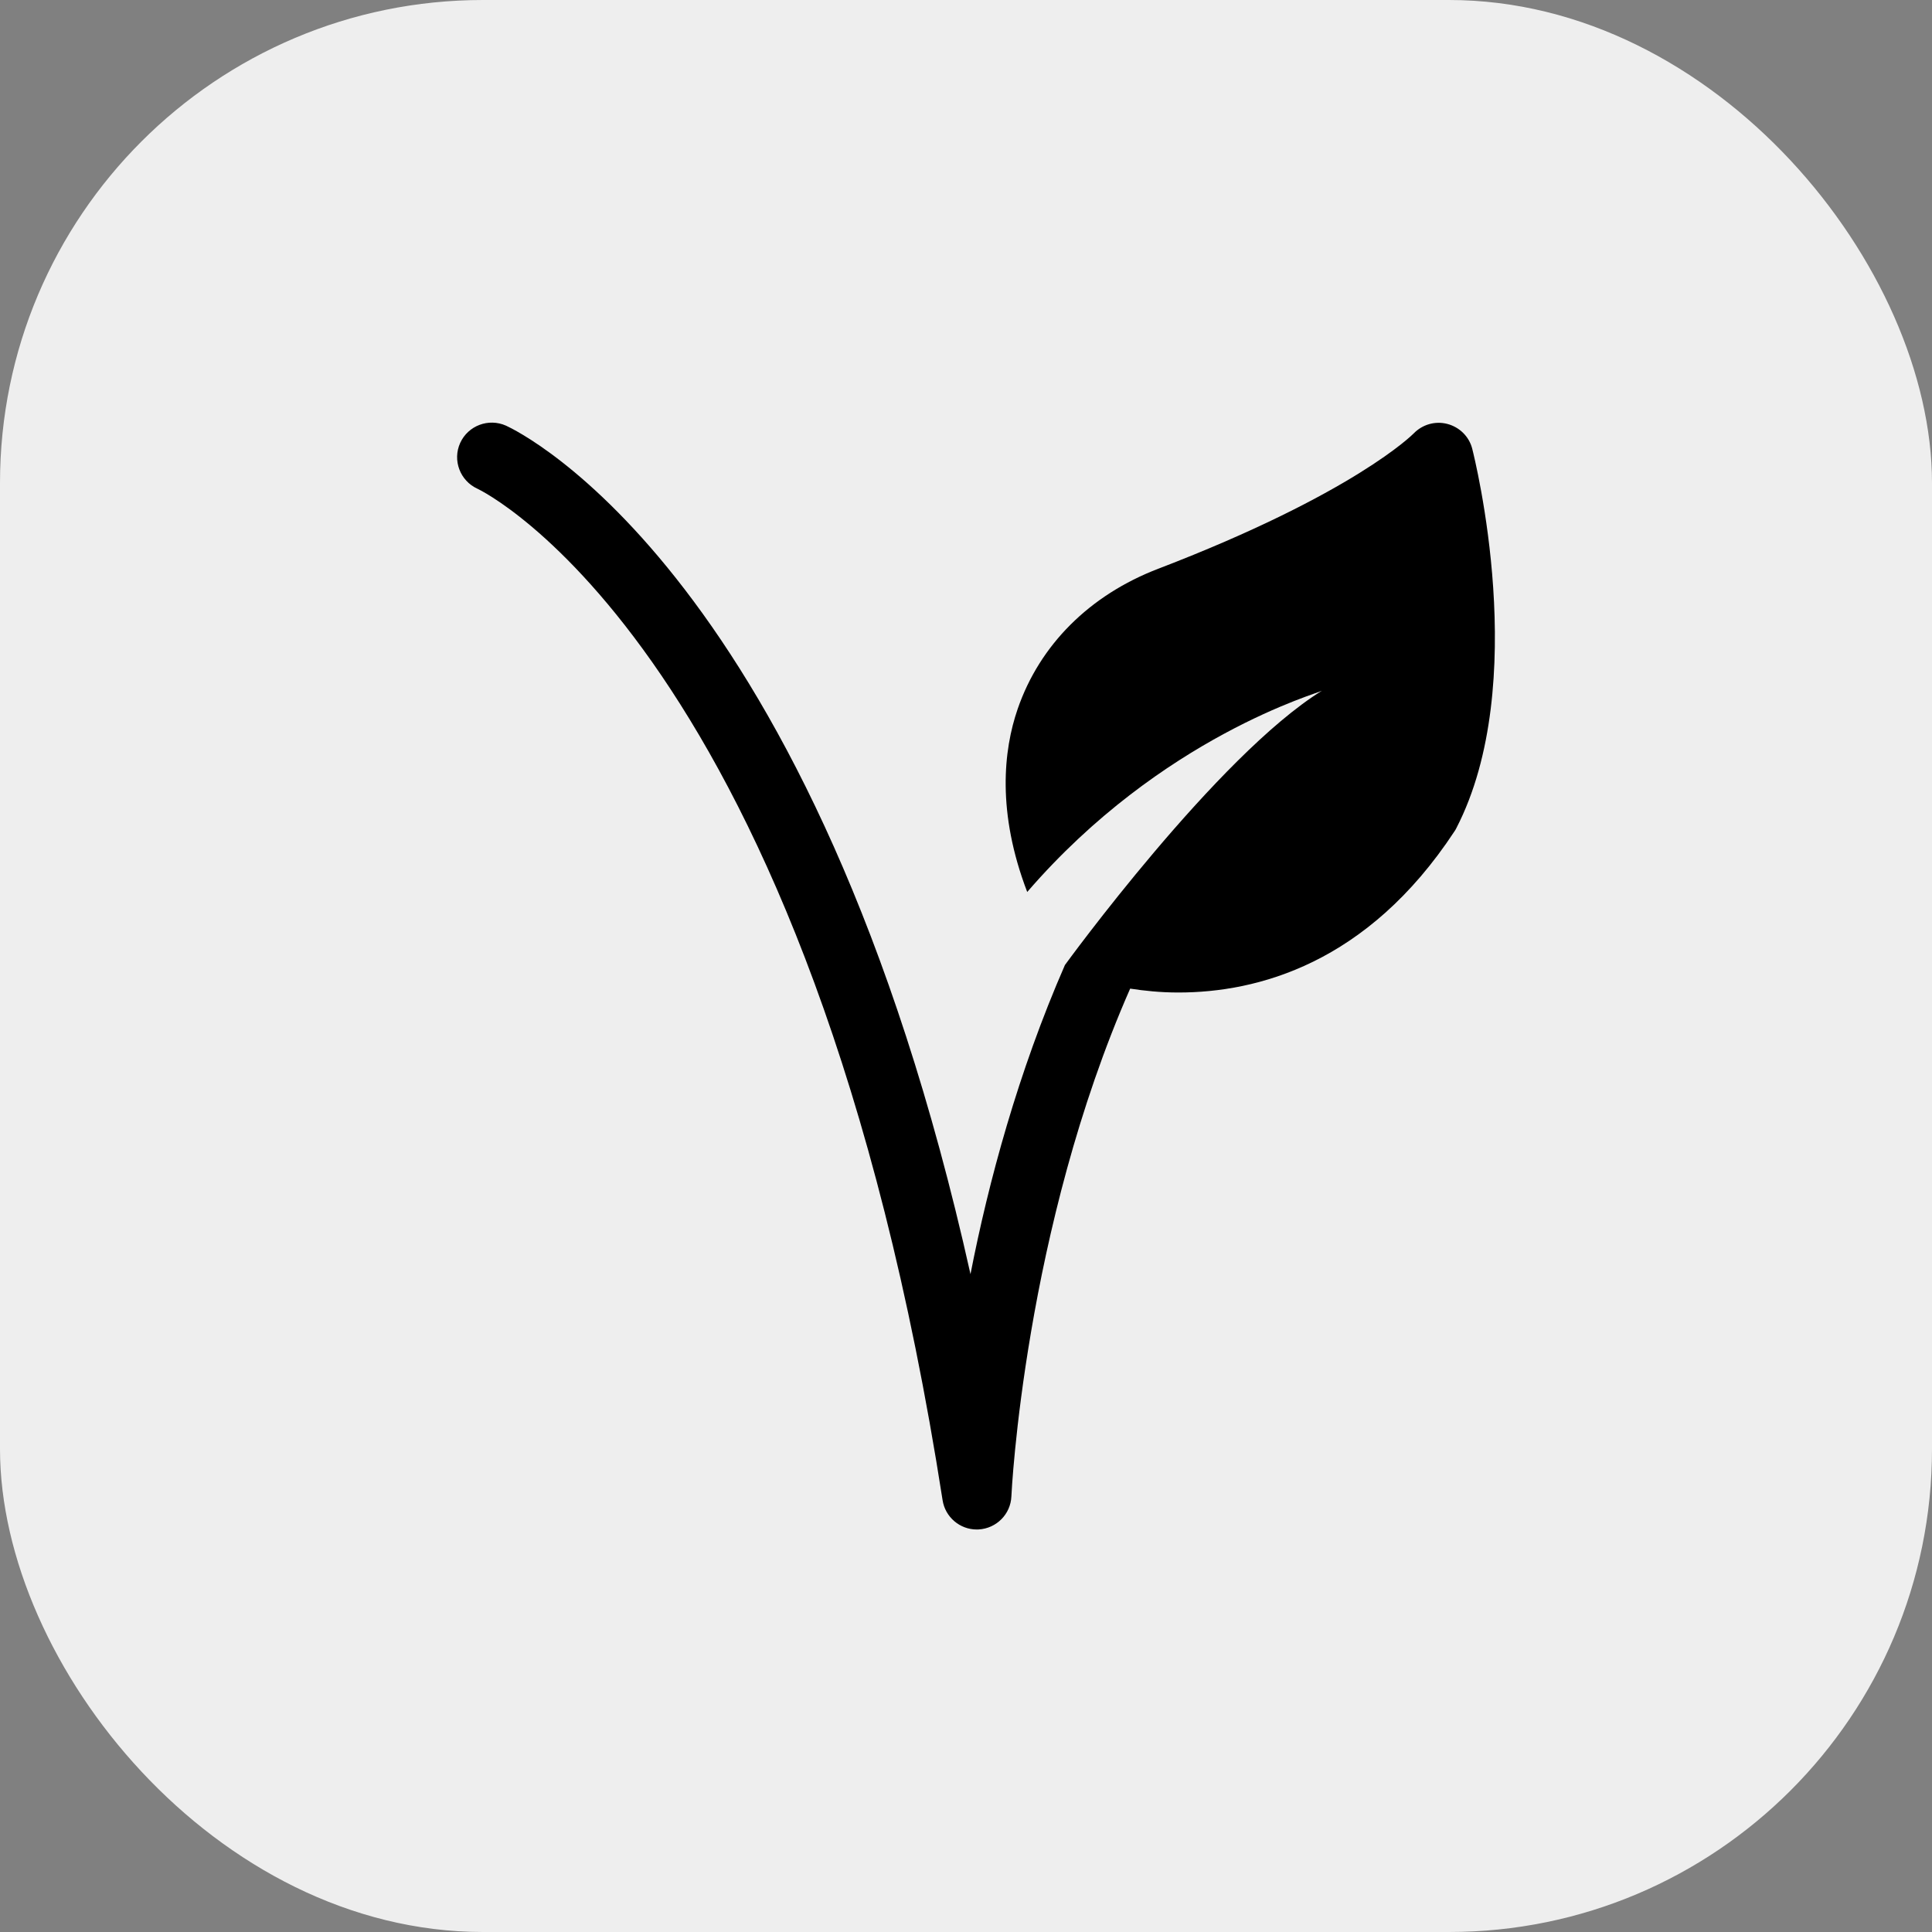 <svg xmlns="http://www.w3.org/2000/svg" fill="none" viewBox="0 0 96 96" height="96" width="96">
<rect x="0" y="0" width="96" height="96" fill="#808080" stroke="none"/>
<rect fill="#EEEEEE" rx="24" height="96" width="96"></rect>
<g clip-path="url(#clip0_2502_2295)">
<path fill="black" d="M73.153 22.293C72.998 21.688 72.52 21.224 71.922 21.066C71.31 20.905 70.674 21.094 70.241 21.541C70.21 21.572 67.295 24.524 57.56 28.258C54.146 29.564 51.664 32.043 50.567 35.229C49.863 37.271 49.526 40.362 51.042 44.322C57.728 36.577 65.587 34.422 65.686 34.322C60.475 37.546 52.915 47.952 52.915 47.952C50.588 53.277 49.113 58.746 48.223 63.312C40.457 28.488 25.82 21.462 25.146 21.152C24.279 20.764 23.262 21.145 22.867 22.008C22.475 22.871 22.86 23.892 23.723 24.284C23.888 24.356 40.251 32.232 46.837 74.546C46.968 75.385 47.694 76 48.536 76C48.57 76 48.601 76 48.632 75.997C49.516 75.945 50.217 75.237 50.255 74.357C50.261 74.182 50.901 61.07 56.157 49.124C56.862 49.231 57.642 49.317 58.553 49.317C62.458 49.317 67.938 47.901 72.273 41.307C72.307 41.259 72.338 41.207 72.362 41.156C76.078 33.968 73.273 22.768 73.153 22.293Z"></path>
</g>
<defs>
<clipPath id="clip0_2502_2295">
<rect transform="translate(21 21)" fill="white" height="55" width="55"></rect>
</clipPath>
</defs>
</svg>
